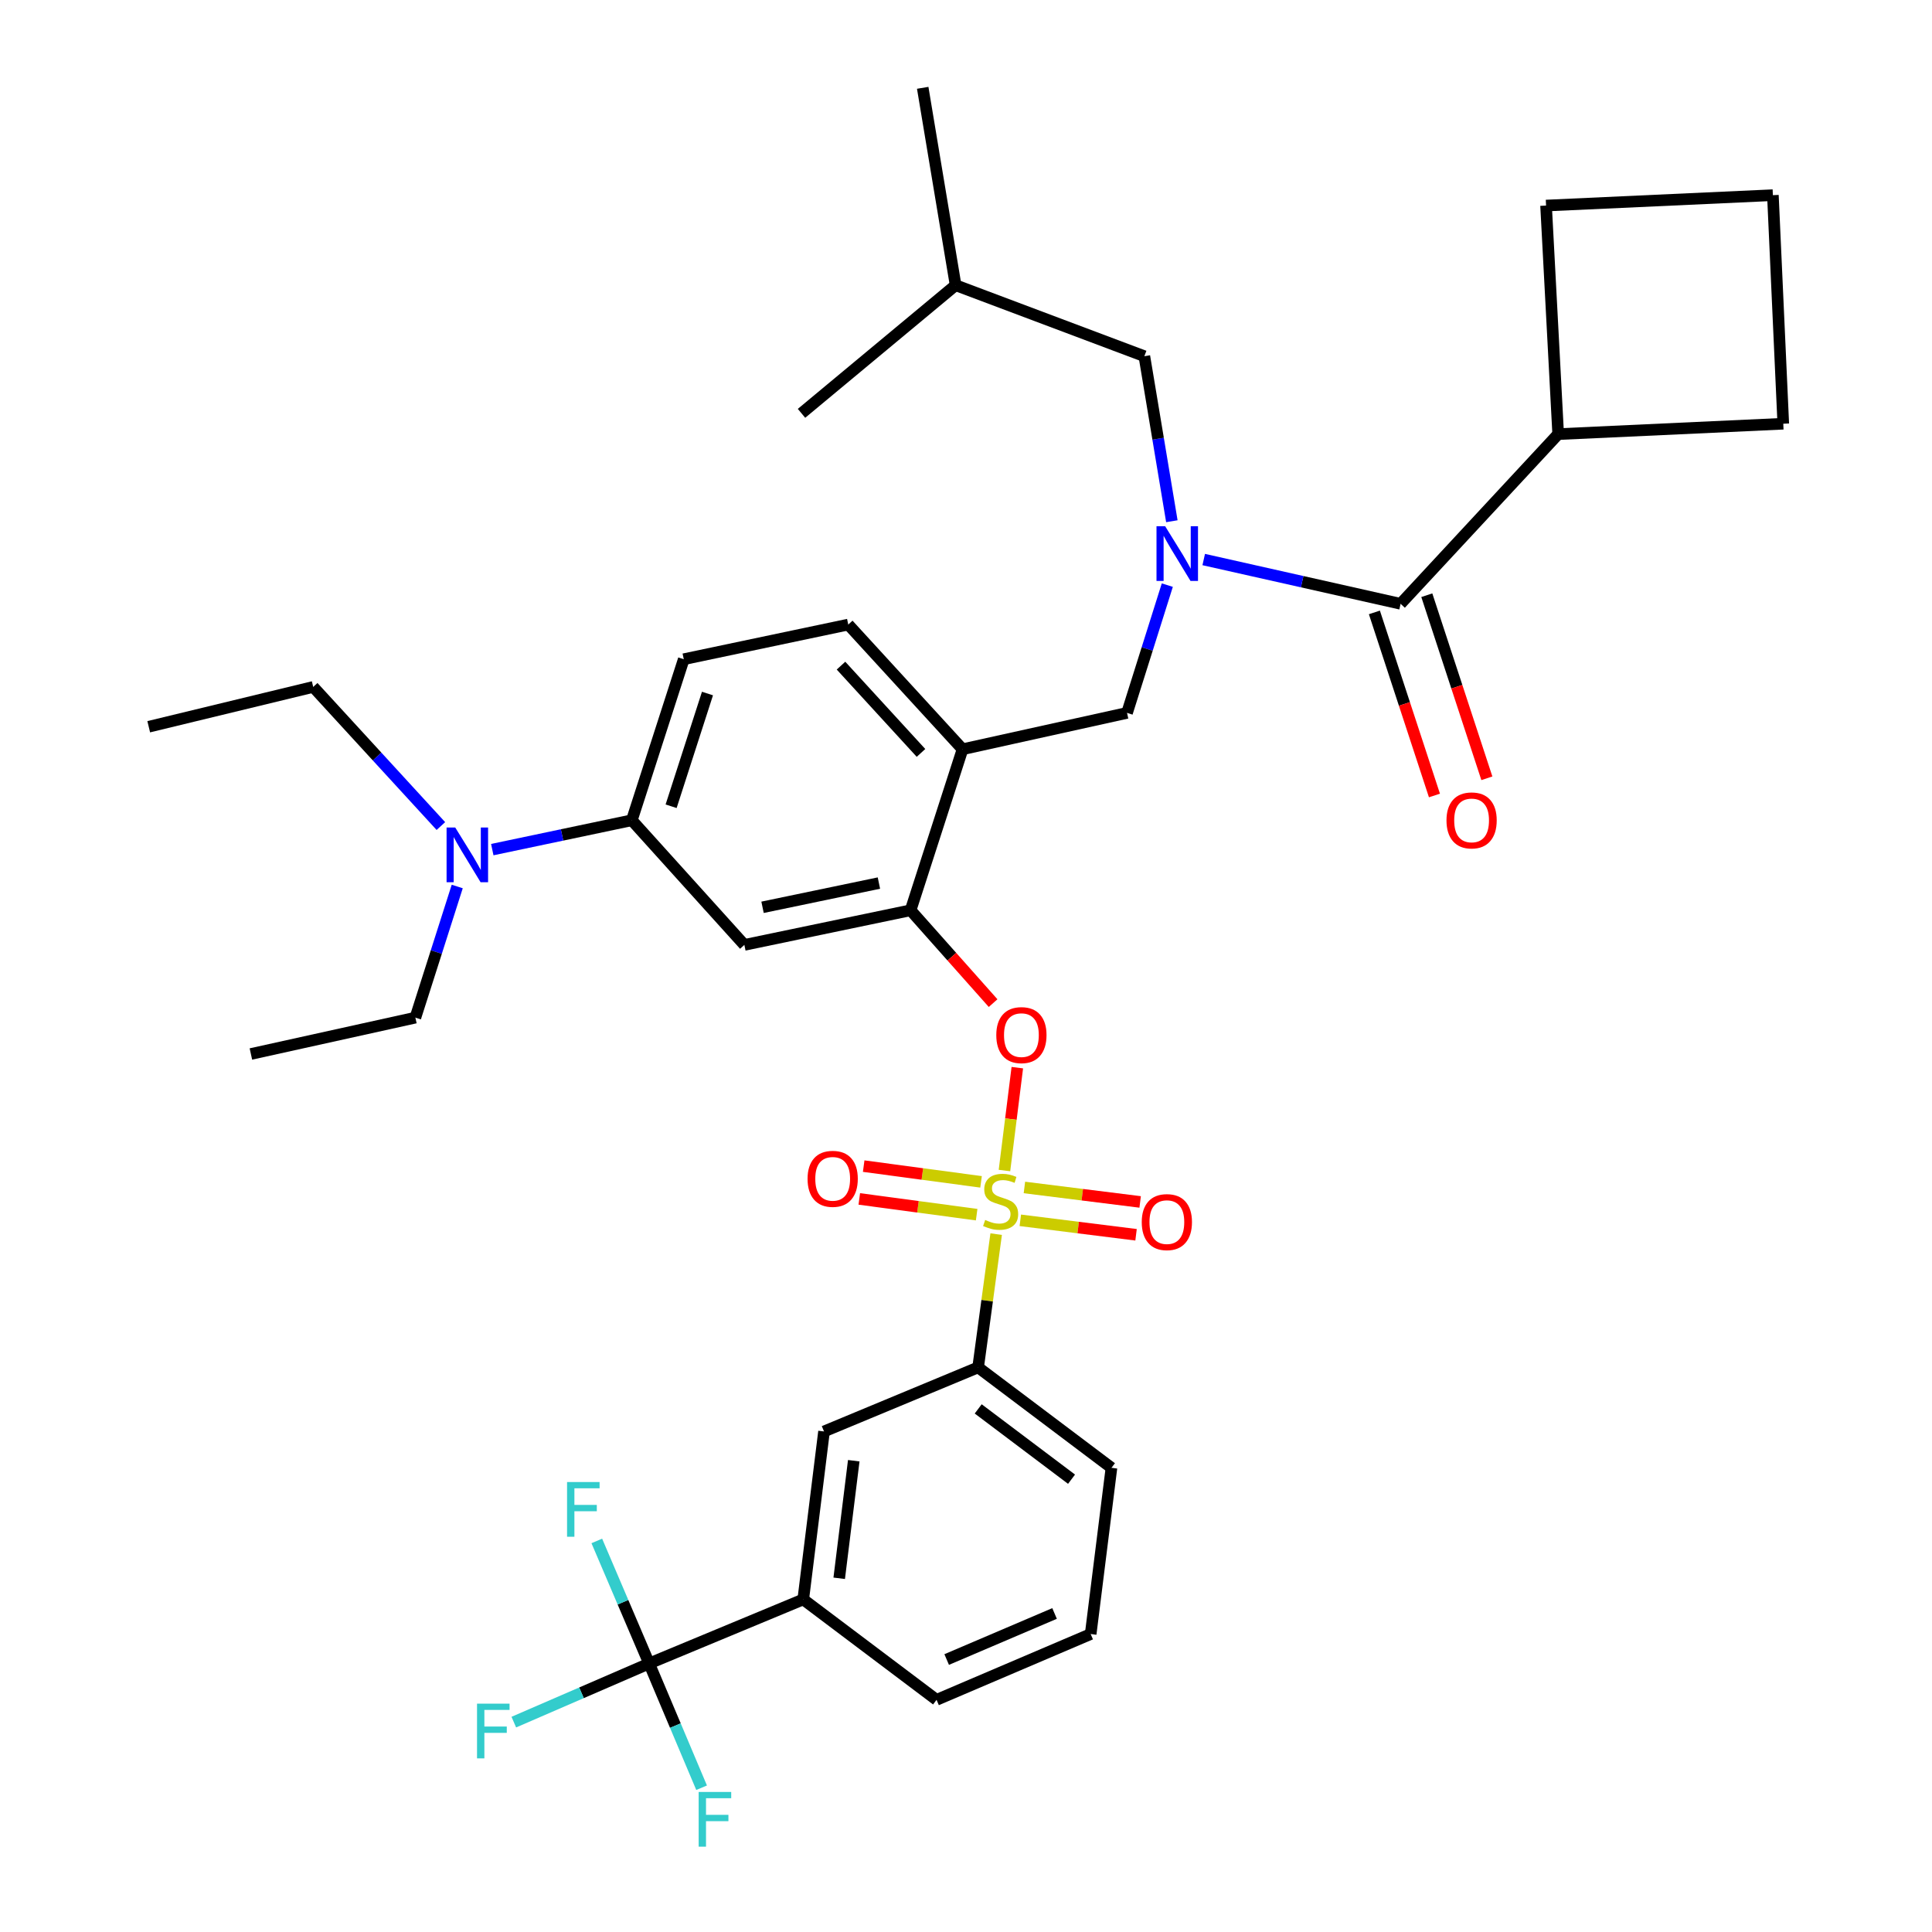 <?xml version='1.0' encoding='iso-8859-1'?>
<svg version='1.1' baseProfile='full'
              xmlns='http://www.w3.org/2000/svg'
                      xmlns:rdkit='http://www.rdkit.org/xml'
                      xmlns:xlink='http://www.w3.org/1999/xlink'
                  xml:space='preserve'
width='1000px' height='1000px' viewBox='0 0 1000 1000'>
<!-- END OF HEADER -->
<rect style='opacity:1.0;fill:#FFFFFF;stroke:none' width='1000' height='1000' x='0' y='0'> </rect>
<path class='bond-0' d='M 711.384,316.981 L 726.926,364.362' style='fill:none;fill-rule:evenodd;stroke:#000000;stroke-width:6px;stroke-linecap:butt;stroke-linejoin:miter;stroke-opacity:1' />
<path class='bond-0' d='M 726.926,364.362 L 742.469,411.742' style='fill:none;fill-rule:evenodd;stroke:#FF0000;stroke-width:6px;stroke-linecap:butt;stroke-linejoin:miter;stroke-opacity:1' />
<path class='bond-0' d='M 738.516,308.081 L 754.058,355.461' style='fill:none;fill-rule:evenodd;stroke:#000000;stroke-width:6px;stroke-linecap:butt;stroke-linejoin:miter;stroke-opacity:1' />
<path class='bond-0' d='M 754.058,355.461 L 769.601,402.841' style='fill:none;fill-rule:evenodd;stroke:#FF0000;stroke-width:6px;stroke-linecap:butt;stroke-linejoin:miter;stroke-opacity:1' />
<path class='bond-1' d='M 724.95,312.531 L 806.51,224.699' style='fill:none;fill-rule:evenodd;stroke:#000000;stroke-width:6px;stroke-linecap:butt;stroke-linejoin:miter;stroke-opacity:1' />
<path class='bond-2' d='M 724.95,312.531 L 673.998,301.075' style='fill:none;fill-rule:evenodd;stroke:#000000;stroke-width:6px;stroke-linecap:butt;stroke-linejoin:miter;stroke-opacity:1' />
<path class='bond-2' d='M 673.998,301.075 L 623.046,289.618' style='fill:none;fill-rule:evenodd;stroke:#0000FF;stroke-width:6px;stroke-linecap:butt;stroke-linejoin:miter;stroke-opacity:1' />
<path class='bond-3' d='M 604.198,302.859 L 593.774,335.926' style='fill:none;fill-rule:evenodd;stroke:#0000FF;stroke-width:6px;stroke-linecap:butt;stroke-linejoin:miter;stroke-opacity:1' />
<path class='bond-3' d='M 593.774,335.926 L 583.35,368.993' style='fill:none;fill-rule:evenodd;stroke:#000000;stroke-width:6px;stroke-linecap:butt;stroke-linejoin:miter;stroke-opacity:1' />
<path class='bond-4' d='M 606.552,269.788 L 599.434,227.079' style='fill:none;fill-rule:evenodd;stroke:#0000FF;stroke-width:6px;stroke-linecap:butt;stroke-linejoin:miter;stroke-opacity:1' />
<path class='bond-4' d='M 599.434,227.079 L 592.316,184.371' style='fill:none;fill-rule:evenodd;stroke:#000000;stroke-width:6px;stroke-linecap:butt;stroke-linejoin:miter;stroke-opacity:1' />
<path class='bond-5' d='M 806.51,224.699 L 923.021,219.321' style='fill:none;fill-rule:evenodd;stroke:#000000;stroke-width:6px;stroke-linecap:butt;stroke-linejoin:miter;stroke-opacity:1' />
<path class='bond-6' d='M 806.51,224.699 L 800.238,106.399' style='fill:none;fill-rule:evenodd;stroke:#000000;stroke-width:6px;stroke-linecap:butt;stroke-linejoin:miter;stroke-opacity:1' />
<path class='bond-7' d='M 353.917,341.209 L 327.028,424.559' style='fill:none;fill-rule:evenodd;stroke:#000000;stroke-width:6px;stroke-linecap:butt;stroke-linejoin:miter;stroke-opacity:1' />
<path class='bond-7' d='M 366.189,358.972 L 347.367,417.317' style='fill:none;fill-rule:evenodd;stroke:#000000;stroke-width:6px;stroke-linecap:butt;stroke-linejoin:miter;stroke-opacity:1' />
<path class='bond-8' d='M 353.917,341.209 L 439.056,323.277' style='fill:none;fill-rule:evenodd;stroke:#000000;stroke-width:6px;stroke-linecap:butt;stroke-linejoin:miter;stroke-opacity:1' />
<path class='bond-9' d='M 327.028,424.559 L 290.916,432.161' style='fill:none;fill-rule:evenodd;stroke:#000000;stroke-width:6px;stroke-linecap:butt;stroke-linejoin:miter;stroke-opacity:1' />
<path class='bond-9' d='M 290.916,432.161 L 254.804,439.763' style='fill:none;fill-rule:evenodd;stroke:#0000FF;stroke-width:6px;stroke-linecap:butt;stroke-linejoin:miter;stroke-opacity:1' />
<path class='bond-10' d='M 327.028,424.559 L 385.279,489.082' style='fill:none;fill-rule:evenodd;stroke:#000000;stroke-width:6px;stroke-linecap:butt;stroke-linejoin:miter;stroke-opacity:1' />
<path class='bond-11' d='M 385.279,489.082 L 471.322,471.159' style='fill:none;fill-rule:evenodd;stroke:#000000;stroke-width:6px;stroke-linecap:butt;stroke-linejoin:miter;stroke-opacity:1' />
<path class='bond-11' d='M 394.692,469.621 L 454.922,457.075' style='fill:none;fill-rule:evenodd;stroke:#000000;stroke-width:6px;stroke-linecap:butt;stroke-linejoin:miter;stroke-opacity:1' />
<path class='bond-12' d='M 471.322,471.159 L 498.211,387.81' style='fill:none;fill-rule:evenodd;stroke:#000000;stroke-width:6px;stroke-linecap:butt;stroke-linejoin:miter;stroke-opacity:1' />
<path class='bond-13' d='M 471.322,471.159 L 492.677,495.186' style='fill:none;fill-rule:evenodd;stroke:#000000;stroke-width:6px;stroke-linecap:butt;stroke-linejoin:miter;stroke-opacity:1' />
<path class='bond-13' d='M 492.677,495.186 L 514.032,519.213' style='fill:none;fill-rule:evenodd;stroke:#FF0000;stroke-width:6px;stroke-linecap:butt;stroke-linejoin:miter;stroke-opacity:1' />
<path class='bond-14' d='M 498.211,387.81 L 439.056,323.277' style='fill:none;fill-rule:evenodd;stroke:#000000;stroke-width:6px;stroke-linecap:butt;stroke-linejoin:miter;stroke-opacity:1' />
<path class='bond-14' d='M 476.708,389.707 L 435.3,344.534' style='fill:none;fill-rule:evenodd;stroke:#000000;stroke-width:6px;stroke-linecap:butt;stroke-linejoin:miter;stroke-opacity:1' />
<path class='bond-15' d='M 498.211,387.81 L 583.35,368.993' style='fill:none;fill-rule:evenodd;stroke:#000000;stroke-width:6px;stroke-linecap:butt;stroke-linejoin:miter;stroke-opacity:1' />
<path class='bond-16' d='M 526.562,552.619 L 523.234,579.242' style='fill:none;fill-rule:evenodd;stroke:#FF0000;stroke-width:6px;stroke-linecap:butt;stroke-linejoin:miter;stroke-opacity:1' />
<path class='bond-16' d='M 523.234,579.242 L 519.905,605.865' style='fill:none;fill-rule:evenodd;stroke:#CCCC00;stroke-width:6px;stroke-linecap:butt;stroke-linejoin:miter;stroke-opacity:1' />
<path class='bond-17' d='M 515.614,638.776 L 510.943,673.268' style='fill:none;fill-rule:evenodd;stroke:#CCCC00;stroke-width:6px;stroke-linecap:butt;stroke-linejoin:miter;stroke-opacity:1' />
<path class='bond-17' d='M 510.943,673.268 L 506.272,707.759' style='fill:none;fill-rule:evenodd;stroke:#000000;stroke-width:6px;stroke-linecap:butt;stroke-linejoin:miter;stroke-opacity:1' />
<path class='bond-18' d='M 507.788,611.725 L 477.414,607.654' style='fill:none;fill-rule:evenodd;stroke:#CCCC00;stroke-width:6px;stroke-linecap:butt;stroke-linejoin:miter;stroke-opacity:1' />
<path class='bond-18' d='M 477.414,607.654 L 447.04,603.583' style='fill:none;fill-rule:evenodd;stroke:#FF0000;stroke-width:6px;stroke-linecap:butt;stroke-linejoin:miter;stroke-opacity:1' />
<path class='bond-18' d='M 505.512,628.705 L 475.138,624.635' style='fill:none;fill-rule:evenodd;stroke:#CCCC00;stroke-width:6px;stroke-linecap:butt;stroke-linejoin:miter;stroke-opacity:1' />
<path class='bond-18' d='M 475.138,624.635 L 444.764,620.564' style='fill:none;fill-rule:evenodd;stroke:#FF0000;stroke-width:6px;stroke-linecap:butt;stroke-linejoin:miter;stroke-opacity:1' />
<path class='bond-19' d='M 528.108,631.632 L 558.063,635.376' style='fill:none;fill-rule:evenodd;stroke:#CCCC00;stroke-width:6px;stroke-linecap:butt;stroke-linejoin:miter;stroke-opacity:1' />
<path class='bond-19' d='M 558.063,635.376 L 588.019,639.121' style='fill:none;fill-rule:evenodd;stroke:#FF0000;stroke-width:6px;stroke-linecap:butt;stroke-linejoin:miter;stroke-opacity:1' />
<path class='bond-19' d='M 530.233,614.631 L 560.188,618.376' style='fill:none;fill-rule:evenodd;stroke:#CCCC00;stroke-width:6px;stroke-linecap:butt;stroke-linejoin:miter;stroke-opacity:1' />
<path class='bond-19' d='M 560.188,618.376 L 590.144,622.12' style='fill:none;fill-rule:evenodd;stroke:#FF0000;stroke-width:6px;stroke-linecap:butt;stroke-linejoin:miter;stroke-opacity:1' />
<path class='bond-20' d='M 592.316,184.371 L 494.622,147.621' style='fill:none;fill-rule:evenodd;stroke:#000000;stroke-width:6px;stroke-linecap:butt;stroke-linejoin:miter;stroke-opacity:1' />
<path class='bond-21' d='M 494.622,147.621 L 414.861,213.943' style='fill:none;fill-rule:evenodd;stroke:#000000;stroke-width:6px;stroke-linecap:butt;stroke-linejoin:miter;stroke-opacity:1' />
<path class='bond-22' d='M 494.622,147.621 L 477.594,45.455' style='fill:none;fill-rule:evenodd;stroke:#000000;stroke-width:6px;stroke-linecap:butt;stroke-linejoin:miter;stroke-opacity:1' />
<path class='bond-23' d='M 335.994,861.019 L 415.756,827.858' style='fill:none;fill-rule:evenodd;stroke:#000000;stroke-width:6px;stroke-linecap:butt;stroke-linejoin:miter;stroke-opacity:1' />
<path class='bond-24' d='M 335.994,861.019 L 300.97,876.194' style='fill:none;fill-rule:evenodd;stroke:#000000;stroke-width:6px;stroke-linecap:butt;stroke-linejoin:miter;stroke-opacity:1' />
<path class='bond-24' d='M 300.97,876.194 L 265.946,891.369' style='fill:none;fill-rule:evenodd;stroke:#33CCCC;stroke-width:6px;stroke-linecap:butt;stroke-linejoin:miter;stroke-opacity:1' />
<path class='bond-25' d='M 335.994,861.019 L 349.571,893.173' style='fill:none;fill-rule:evenodd;stroke:#000000;stroke-width:6px;stroke-linecap:butt;stroke-linejoin:miter;stroke-opacity:1' />
<path class='bond-25' d='M 349.571,893.173 L 363.147,925.326' style='fill:none;fill-rule:evenodd;stroke:#33CCCC;stroke-width:6px;stroke-linecap:butt;stroke-linejoin:miter;stroke-opacity:1' />
<path class='bond-26' d='M 335.994,861.019 L 322.449,829.303' style='fill:none;fill-rule:evenodd;stroke:#000000;stroke-width:6px;stroke-linecap:butt;stroke-linejoin:miter;stroke-opacity:1' />
<path class='bond-26' d='M 322.449,829.303 L 308.903,797.586' style='fill:none;fill-rule:evenodd;stroke:#33CCCC;stroke-width:6px;stroke-linecap:butt;stroke-linejoin:miter;stroke-opacity:1' />
<path class='bond-27' d='M 506.272,707.759 L 426.511,740.92' style='fill:none;fill-rule:evenodd;stroke:#000000;stroke-width:6px;stroke-linecap:butt;stroke-linejoin:miter;stroke-opacity:1' />
<path class='bond-28' d='M 506.272,707.759 L 575.288,759.747' style='fill:none;fill-rule:evenodd;stroke:#000000;stroke-width:6px;stroke-linecap:butt;stroke-linejoin:miter;stroke-opacity:1' />
<path class='bond-28' d='M 506.317,729.242 L 554.627,765.633' style='fill:none;fill-rule:evenodd;stroke:#000000;stroke-width:6px;stroke-linecap:butt;stroke-linejoin:miter;stroke-opacity:1' />
<path class='bond-29' d='M 415.756,827.858 L 426.511,740.92' style='fill:none;fill-rule:evenodd;stroke:#000000;stroke-width:6px;stroke-linecap:butt;stroke-linejoin:miter;stroke-opacity:1' />
<path class='bond-29' d='M 434.372,816.921 L 441.901,756.064' style='fill:none;fill-rule:evenodd;stroke:#000000;stroke-width:6px;stroke-linecap:butt;stroke-linejoin:miter;stroke-opacity:1' />
<path class='bond-30' d='M 415.756,827.858 L 484.762,879.836' style='fill:none;fill-rule:evenodd;stroke:#000000;stroke-width:6px;stroke-linecap:butt;stroke-linejoin:miter;stroke-opacity:1' />
<path class='bond-31' d='M 575.288,759.747 L 564.532,845.781' style='fill:none;fill-rule:evenodd;stroke:#000000;stroke-width:6px;stroke-linecap:butt;stroke-linejoin:miter;stroke-opacity:1' />
<path class='bond-32' d='M 236.664,458.852 L 225.832,492.789' style='fill:none;fill-rule:evenodd;stroke:#0000FF;stroke-width:6px;stroke-linecap:butt;stroke-linejoin:miter;stroke-opacity:1' />
<path class='bond-32' d='M 225.832,492.789 L 215.001,526.726' style='fill:none;fill-rule:evenodd;stroke:#000000;stroke-width:6px;stroke-linecap:butt;stroke-linejoin:miter;stroke-opacity:1' />
<path class='bond-33' d='M 228.199,427.562 L 195.159,391.553' style='fill:none;fill-rule:evenodd;stroke:#0000FF;stroke-width:6px;stroke-linecap:butt;stroke-linejoin:miter;stroke-opacity:1' />
<path class='bond-33' d='M 195.159,391.553 L 162.118,355.543' style='fill:none;fill-rule:evenodd;stroke:#000000;stroke-width:6px;stroke-linecap:butt;stroke-linejoin:miter;stroke-opacity:1' />
<path class='bond-34' d='M 215.001,526.726 L 129.862,545.543' style='fill:none;fill-rule:evenodd;stroke:#000000;stroke-width:6px;stroke-linecap:butt;stroke-linejoin:miter;stroke-opacity:1' />
<path class='bond-35' d='M 162.118,355.543 L 76.979,376.16' style='fill:none;fill-rule:evenodd;stroke:#000000;stroke-width:6px;stroke-linecap:butt;stroke-linejoin:miter;stroke-opacity:1' />
<path class='bond-36' d='M 484.762,879.836 L 564.532,845.781' style='fill:none;fill-rule:evenodd;stroke:#000000;stroke-width:6px;stroke-linecap:butt;stroke-linejoin:miter;stroke-opacity:1' />
<path class='bond-36' d='M 490,858.971 L 545.84,835.132' style='fill:none;fill-rule:evenodd;stroke:#000000;stroke-width:6px;stroke-linecap:butt;stroke-linejoin:miter;stroke-opacity:1' />
<path class='bond-37' d='M 917.643,101.021 L 800.238,106.399' style='fill:none;fill-rule:evenodd;stroke:#000000;stroke-width:6px;stroke-linecap:butt;stroke-linejoin:miter;stroke-opacity:1' />
<path class='bond-38' d='M 917.643,101.021 L 923.021,219.321' style='fill:none;fill-rule:evenodd;stroke:#000000;stroke-width:6px;stroke-linecap:butt;stroke-linejoin:miter;stroke-opacity:1' />
<path  class='atom-1' d='M 603.083 272.378
L 612.363 287.378
Q 613.283 288.858, 614.763 291.538
Q 616.243 294.218, 616.323 294.378
L 616.323 272.378
L 620.083 272.378
L 620.083 300.698
L 616.203 300.698
L 606.243 284.298
Q 605.083 282.378, 603.843 280.178
Q 602.643 277.978, 602.283 277.298
L 602.283 300.698
L 598.603 300.698
L 598.603 272.378
L 603.083 272.378
' fill='#0000FF'/>
<path  class='atom-2' d='M 748.699 424.639
Q 748.699 417.839, 752.059 414.039
Q 755.419 410.239, 761.699 410.239
Q 767.979 410.239, 771.339 414.039
Q 774.699 417.839, 774.699 424.639
Q 774.699 431.519, 771.299 435.439
Q 767.899 439.319, 761.699 439.319
Q 755.459 439.319, 752.059 435.439
Q 748.699 431.559, 748.699 424.639
M 761.699 436.119
Q 766.019 436.119, 768.339 433.239
Q 770.699 430.319, 770.699 424.639
Q 770.699 419.079, 768.339 416.279
Q 766.019 413.439, 761.699 413.439
Q 757.379 413.439, 755.019 416.239
Q 752.699 419.039, 752.699 424.639
Q 752.699 430.359, 755.019 433.239
Q 757.379 436.119, 761.699 436.119
' fill='#FF0000'/>
<path  class='atom-11' d='M 515.678 535.772
Q 515.678 528.972, 519.038 525.172
Q 522.398 521.372, 528.678 521.372
Q 534.958 521.372, 538.318 525.172
Q 541.678 528.972, 541.678 535.772
Q 541.678 542.652, 538.278 546.572
Q 534.878 550.452, 528.678 550.452
Q 522.438 550.452, 519.038 546.572
Q 515.678 542.692, 515.678 535.772
M 528.678 547.252
Q 532.998 547.252, 535.318 544.372
Q 537.678 541.452, 537.678 535.772
Q 537.678 530.212, 535.318 527.412
Q 532.998 524.572, 528.678 524.572
Q 524.358 524.572, 521.998 527.372
Q 519.678 530.172, 519.678 535.772
Q 519.678 541.492, 521.998 544.372
Q 524.358 547.252, 528.678 547.252
' fill='#FF0000'/>
<path  class='atom-12' d='M 509.923 631.446
Q 510.243 631.566, 511.563 632.126
Q 512.883 632.686, 514.323 633.046
Q 515.803 633.366, 517.243 633.366
Q 519.923 633.366, 521.483 632.086
Q 523.043 630.766, 523.043 628.486
Q 523.043 626.926, 522.243 625.966
Q 521.483 625.006, 520.283 624.486
Q 519.083 623.966, 517.083 623.366
Q 514.563 622.606, 513.043 621.886
Q 511.563 621.166, 510.483 619.646
Q 509.443 618.126, 509.443 615.566
Q 509.443 612.006, 511.843 609.806
Q 514.283 607.606, 519.083 607.606
Q 522.363 607.606, 526.083 609.166
L 525.163 612.246
Q 521.763 610.846, 519.203 610.846
Q 516.443 610.846, 514.923 612.006
Q 513.403 613.126, 513.443 615.086
Q 513.443 616.606, 514.203 617.526
Q 515.003 618.446, 516.123 618.966
Q 517.283 619.486, 519.203 620.086
Q 521.763 620.886, 523.283 621.686
Q 524.803 622.486, 525.883 624.126
Q 527.003 625.726, 527.003 628.486
Q 527.003 632.406, 524.363 634.526
Q 521.763 636.606, 517.403 636.606
Q 514.883 636.606, 512.963 636.046
Q 511.083 635.526, 508.843 634.606
L 509.923 631.446
' fill='#CCCC00'/>
<path  class='atom-13' d='M 417.994 610.156
Q 417.994 603.356, 421.354 599.556
Q 424.714 595.756, 430.994 595.756
Q 437.274 595.756, 440.634 599.556
Q 443.994 603.356, 443.994 610.156
Q 443.994 617.036, 440.594 620.956
Q 437.194 624.836, 430.994 624.836
Q 424.754 624.836, 421.354 620.956
Q 417.994 617.076, 417.994 610.156
M 430.994 621.636
Q 435.314 621.636, 437.634 618.756
Q 439.994 615.836, 439.994 610.156
Q 439.994 604.596, 437.634 601.796
Q 435.314 598.956, 430.994 598.956
Q 426.674 598.956, 424.314 601.756
Q 421.994 604.556, 421.994 610.156
Q 421.994 615.876, 424.314 618.756
Q 426.674 621.636, 430.994 621.636
' fill='#FF0000'/>
<path  class='atom-14' d='M 590.966 632.561
Q 590.966 625.761, 594.326 621.961
Q 597.686 618.161, 603.966 618.161
Q 610.246 618.161, 613.606 621.961
Q 616.966 625.761, 616.966 632.561
Q 616.966 639.441, 613.566 643.361
Q 610.166 647.241, 603.966 647.241
Q 597.726 647.241, 594.326 643.361
Q 590.966 639.481, 590.966 632.561
M 603.966 644.041
Q 608.286 644.041, 610.606 641.161
Q 612.966 638.241, 612.966 632.561
Q 612.966 627.001, 610.606 624.201
Q 608.286 621.361, 603.966 621.361
Q 599.646 621.361, 597.286 624.161
Q 594.966 626.961, 594.966 632.561
Q 594.966 638.281, 597.286 641.161
Q 599.646 644.041, 603.966 644.041
' fill='#FF0000'/>
<path  class='atom-23' d='M 246.909 881.81
L 263.749 881.81
L 263.749 885.05
L 250.709 885.05
L 250.709 893.65
L 262.309 893.65
L 262.309 896.93
L 250.709 896.93
L 250.709 910.13
L 246.909 910.13
L 246.909 881.81
' fill='#33CCCC'/>
<path  class='atom-24' d='M 361.63 927.515
L 378.47 927.515
L 378.47 930.755
L 365.43 930.755
L 365.43 939.355
L 377.03 939.355
L 377.03 942.635
L 365.43 942.635
L 365.43 955.835
L 361.63 955.835
L 361.63 927.515
' fill='#33CCCC'/>
<path  class='atom-25' d='M 293.509 767.098
L 310.349 767.098
L 310.349 770.338
L 297.309 770.338
L 297.309 778.938
L 308.909 778.938
L 308.909 782.218
L 297.309 782.218
L 297.309 795.418
L 293.509 795.418
L 293.509 767.098
' fill='#33CCCC'/>
<path  class='atom-27' d='M 235.629 428.321
L 244.909 443.321
Q 245.829 444.801, 247.309 447.481
Q 248.789 450.161, 248.869 450.321
L 248.869 428.321
L 252.629 428.321
L 252.629 456.641
L 248.749 456.641
L 238.789 440.241
Q 237.629 438.321, 236.389 436.121
Q 235.189 433.921, 234.829 433.241
L 234.829 456.641
L 231.149 456.641
L 231.149 428.321
L 235.629 428.321
' fill='#0000FF'/>
</svg>
